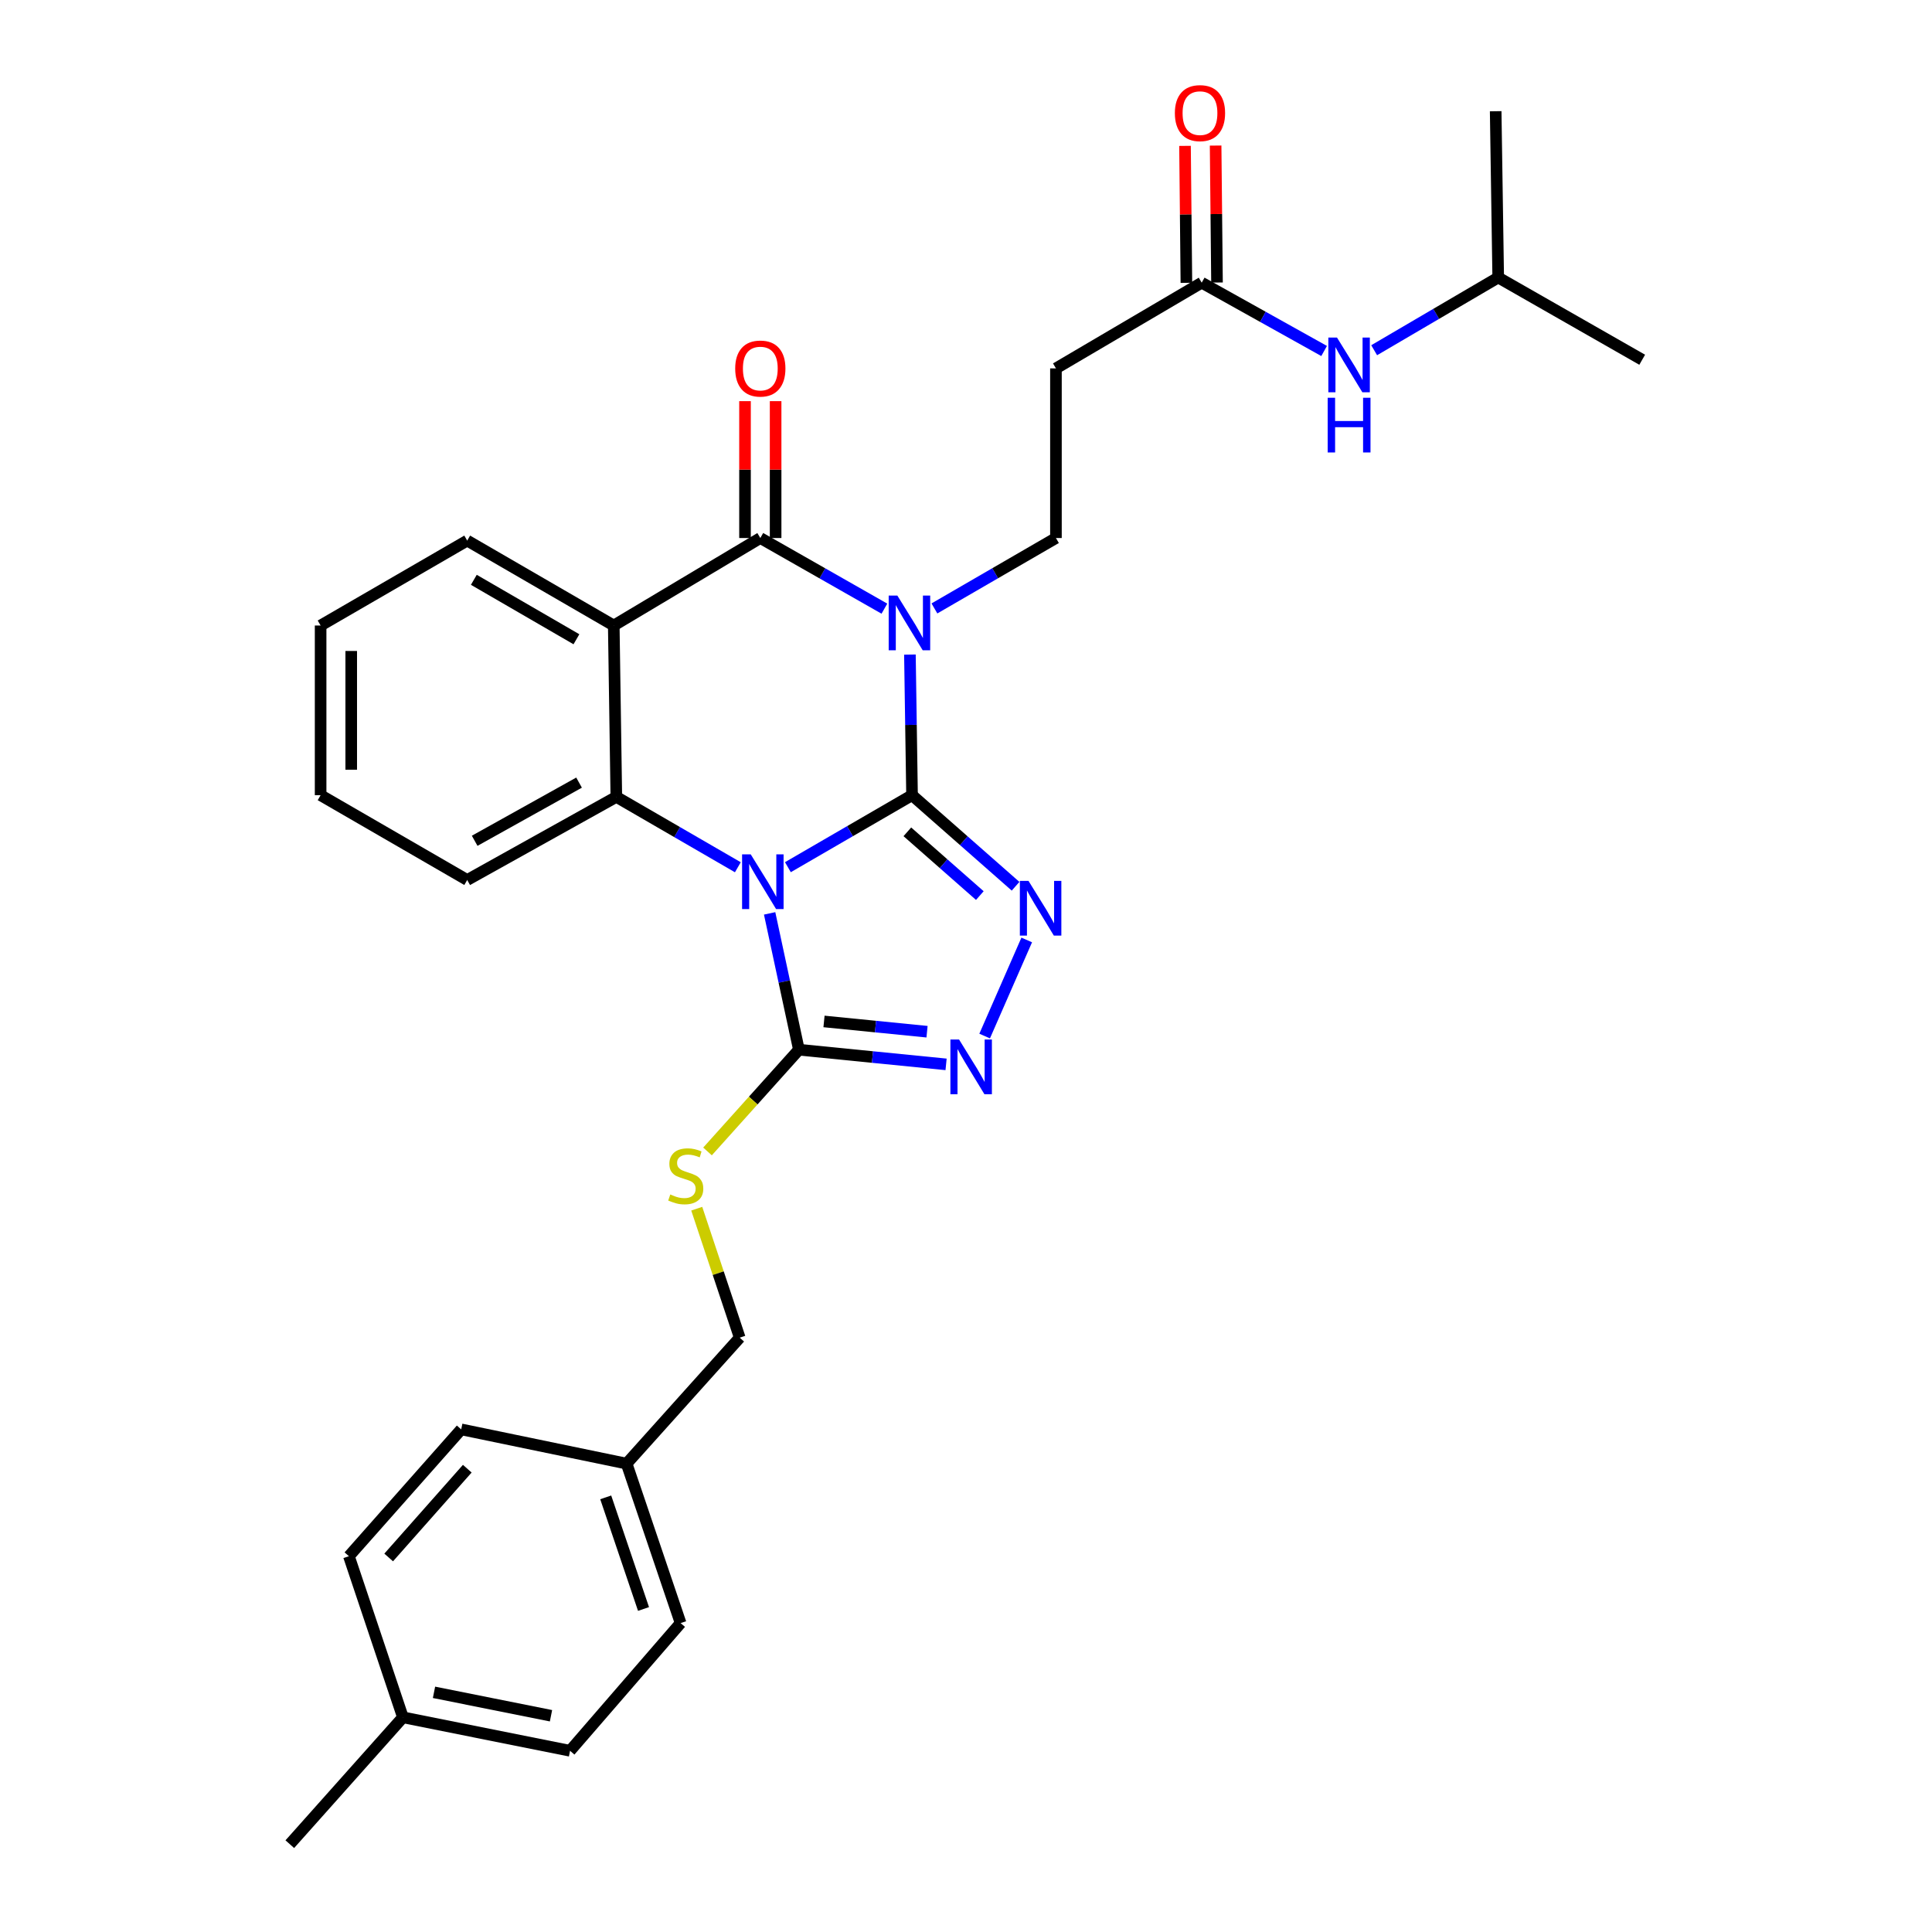 <?xml version='1.0' encoding='iso-8859-1'?>
<svg version='1.1' baseProfile='full'
              xmlns='http://www.w3.org/2000/svg'
                      xmlns:rdkit='http://www.rdkit.org/xml'
                      xmlns:xlink='http://www.w3.org/1999/xlink'
                  xml:space='preserve'
width='1000px' height='1000px' viewBox='0 0 1000 1000'>
<!-- END OF HEADER -->
<rect style='opacity:1.0;fill:#FFFFFF;stroke:none' width='1000' height='1000' x='0' y='0'> </rect>
<path class='bond-0' d='M 472.071,411.586 L 439.942,430.221' style='fill:none;fill-rule:evenodd;stroke:#000000;stroke-width:6px;stroke-linecap:butt;stroke-linejoin:miter;stroke-opacity:1' />
<path class='bond-0' d='M 439.942,430.221 L 407.813,448.856' style='fill:none;fill-rule:evenodd;stroke:#0000FF;stroke-width:6px;stroke-linecap:butt;stroke-linejoin:miter;stroke-opacity:1' />
<path class='bond-1' d='M 472.071,411.586 L 471.521,375.197' style='fill:none;fill-rule:evenodd;stroke:#000000;stroke-width:6px;stroke-linecap:butt;stroke-linejoin:miter;stroke-opacity:1' />
<path class='bond-1' d='M 471.521,375.197 L 470.972,338.809' style='fill:none;fill-rule:evenodd;stroke:#0000FF;stroke-width:6px;stroke-linecap:butt;stroke-linejoin:miter;stroke-opacity:1' />
<path class='bond-3' d='M 472.071,411.586 L 498.865,435.155' style='fill:none;fill-rule:evenodd;stroke:#000000;stroke-width:6px;stroke-linecap:butt;stroke-linejoin:miter;stroke-opacity:1' />
<path class='bond-3' d='M 498.865,435.155 L 525.659,458.724' style='fill:none;fill-rule:evenodd;stroke:#0000FF;stroke-width:6px;stroke-linecap:butt;stroke-linejoin:miter;stroke-opacity:1' />
<path class='bond-3' d='M 469.645,430.553 L 488.401,447.051' style='fill:none;fill-rule:evenodd;stroke:#000000;stroke-width:6px;stroke-linecap:butt;stroke-linejoin:miter;stroke-opacity:1' />
<path class='bond-3' d='M 488.401,447.051 L 507.157,463.549' style='fill:none;fill-rule:evenodd;stroke:#0000FF;stroke-width:6px;stroke-linecap:butt;stroke-linejoin:miter;stroke-opacity:1' />
<path class='bond-5' d='M 381.91,448.891 L 350.46,430.679' style='fill:none;fill-rule:evenodd;stroke:#0000FF;stroke-width:6px;stroke-linecap:butt;stroke-linejoin:miter;stroke-opacity:1' />
<path class='bond-5' d='M 350.46,430.679 L 319.01,412.466' style='fill:none;fill-rule:evenodd;stroke:#000000;stroke-width:6px;stroke-linecap:butt;stroke-linejoin:miter;stroke-opacity:1' />
<path class='bond-6' d='M 398.359,472.763 L 405.934,508.045' style='fill:none;fill-rule:evenodd;stroke:#0000FF;stroke-width:6px;stroke-linecap:butt;stroke-linejoin:miter;stroke-opacity:1' />
<path class='bond-6' d='M 405.934,508.045 L 413.51,543.327' style='fill:none;fill-rule:evenodd;stroke:#000000;stroke-width:6px;stroke-linecap:butt;stroke-linejoin:miter;stroke-opacity:1' />
<path class='bond-2' d='M 457.764,315.042 L 425.651,296.761' style='fill:none;fill-rule:evenodd;stroke:#0000FF;stroke-width:6px;stroke-linecap:butt;stroke-linejoin:miter;stroke-opacity:1' />
<path class='bond-2' d='M 425.651,296.761 L 393.538,278.48' style='fill:none;fill-rule:evenodd;stroke:#000000;stroke-width:6px;stroke-linecap:butt;stroke-linejoin:miter;stroke-opacity:1' />
<path class='bond-8' d='M 483.655,314.927 L 515.105,296.703' style='fill:none;fill-rule:evenodd;stroke:#0000FF;stroke-width:6px;stroke-linecap:butt;stroke-linejoin:miter;stroke-opacity:1' />
<path class='bond-8' d='M 515.105,296.703 L 546.555,278.48' style='fill:none;fill-rule:evenodd;stroke:#000000;stroke-width:6px;stroke-linecap:butt;stroke-linejoin:miter;stroke-opacity:1' />
<path class='bond-4' d='M 393.538,278.48 L 317.681,323.767' style='fill:none;fill-rule:evenodd;stroke:#000000;stroke-width:6px;stroke-linecap:butt;stroke-linejoin:miter;stroke-opacity:1' />
<path class='bond-12' d='M 401.46,278.48 L 401.46,243.057' style='fill:none;fill-rule:evenodd;stroke:#000000;stroke-width:6px;stroke-linecap:butt;stroke-linejoin:miter;stroke-opacity:1' />
<path class='bond-12' d='M 401.46,243.057 L 401.46,207.633' style='fill:none;fill-rule:evenodd;stroke:#FF0000;stroke-width:6px;stroke-linecap:butt;stroke-linejoin:miter;stroke-opacity:1' />
<path class='bond-12' d='M 385.616,278.48 L 385.616,243.057' style='fill:none;fill-rule:evenodd;stroke:#000000;stroke-width:6px;stroke-linecap:butt;stroke-linejoin:miter;stroke-opacity:1' />
<path class='bond-12' d='M 385.616,243.057 L 385.616,207.633' style='fill:none;fill-rule:evenodd;stroke:#FF0000;stroke-width:6px;stroke-linecap:butt;stroke-linejoin:miter;stroke-opacity:1' />
<path class='bond-7' d='M 531.433,486.52 L 509.653,536.256' style='fill:none;fill-rule:evenodd;stroke:#0000FF;stroke-width:6px;stroke-linecap:butt;stroke-linejoin:miter;stroke-opacity:1' />
<path class='bond-16' d='M 317.681,323.767 L 241.825,279.809' style='fill:none;fill-rule:evenodd;stroke:#000000;stroke-width:6px;stroke-linecap:butt;stroke-linejoin:miter;stroke-opacity:1' />
<path class='bond-16' d='M 298.359,330.881 L 245.259,300.111' style='fill:none;fill-rule:evenodd;stroke:#000000;stroke-width:6px;stroke-linecap:butt;stroke-linejoin:miter;stroke-opacity:1' />
<path class='bond-31' d='M 317.681,323.767 L 319.01,412.466' style='fill:none;fill-rule:evenodd;stroke:#000000;stroke-width:6px;stroke-linecap:butt;stroke-linejoin:miter;stroke-opacity:1' />
<path class='bond-17' d='M 319.01,412.466 L 241.825,455.482' style='fill:none;fill-rule:evenodd;stroke:#000000;stroke-width:6px;stroke-linecap:butt;stroke-linejoin:miter;stroke-opacity:1' />
<path class='bond-17' d='M 299.72,405.079 L 245.689,435.19' style='fill:none;fill-rule:evenodd;stroke:#000000;stroke-width:6px;stroke-linecap:butt;stroke-linejoin:miter;stroke-opacity:1' />
<path class='bond-9' d='M 413.51,543.327 L 389.861,569.656' style='fill:none;fill-rule:evenodd;stroke:#000000;stroke-width:6px;stroke-linecap:butt;stroke-linejoin:miter;stroke-opacity:1' />
<path class='bond-9' d='M 389.861,569.656 L 366.212,595.985' style='fill:none;fill-rule:evenodd;stroke:#CCCC00;stroke-width:6px;stroke-linecap:butt;stroke-linejoin:miter;stroke-opacity:1' />
<path class='bond-30' d='M 413.51,543.327 L 451.599,547.121' style='fill:none;fill-rule:evenodd;stroke:#000000;stroke-width:6px;stroke-linecap:butt;stroke-linejoin:miter;stroke-opacity:1' />
<path class='bond-30' d='M 451.599,547.121 L 489.687,550.916' style='fill:none;fill-rule:evenodd;stroke:#0000FF;stroke-width:6px;stroke-linecap:butt;stroke-linejoin:miter;stroke-opacity:1' />
<path class='bond-30' d='M 426.507,528.7 L 453.169,531.356' style='fill:none;fill-rule:evenodd;stroke:#000000;stroke-width:6px;stroke-linecap:butt;stroke-linejoin:miter;stroke-opacity:1' />
<path class='bond-30' d='M 453.169,531.356 L 479.831,534.011' style='fill:none;fill-rule:evenodd;stroke:#0000FF;stroke-width:6px;stroke-linecap:butt;stroke-linejoin:miter;stroke-opacity:1' />
<path class='bond-11' d='M 546.555,278.48 L 546.555,190.678' style='fill:none;fill-rule:evenodd;stroke:#000000;stroke-width:6px;stroke-linecap:butt;stroke-linejoin:miter;stroke-opacity:1' />
<path class='bond-15' d='M 360.635,625.623 L 371.757,658.998' style='fill:none;fill-rule:evenodd;stroke:#CCCC00;stroke-width:6px;stroke-linecap:butt;stroke-linejoin:miter;stroke-opacity:1' />
<path class='bond-15' d='M 371.757,658.998 L 382.879,692.374' style='fill:none;fill-rule:evenodd;stroke:#000000;stroke-width:6px;stroke-linecap:butt;stroke-linejoin:miter;stroke-opacity:1' />
<path class='bond-10' d='M 621.998,146.316 L 546.555,190.678' style='fill:none;fill-rule:evenodd;stroke:#000000;stroke-width:6px;stroke-linecap:butt;stroke-linejoin:miter;stroke-opacity:1' />
<path class='bond-13' d='M 621.998,146.316 L 653.68,163.994' style='fill:none;fill-rule:evenodd;stroke:#000000;stroke-width:6px;stroke-linecap:butt;stroke-linejoin:miter;stroke-opacity:1' />
<path class='bond-13' d='M 653.68,163.994 L 685.362,181.671' style='fill:none;fill-rule:evenodd;stroke:#0000FF;stroke-width:6px;stroke-linecap:butt;stroke-linejoin:miter;stroke-opacity:1' />
<path class='bond-14' d='M 629.919,146.235 L 629.56,110.791' style='fill:none;fill-rule:evenodd;stroke:#000000;stroke-width:6px;stroke-linecap:butt;stroke-linejoin:miter;stroke-opacity:1' />
<path class='bond-14' d='M 629.56,110.791 L 629.202,75.346' style='fill:none;fill-rule:evenodd;stroke:#FF0000;stroke-width:6px;stroke-linecap:butt;stroke-linejoin:miter;stroke-opacity:1' />
<path class='bond-14' d='M 614.076,146.396 L 613.717,110.951' style='fill:none;fill-rule:evenodd;stroke:#000000;stroke-width:6px;stroke-linecap:butt;stroke-linejoin:miter;stroke-opacity:1' />
<path class='bond-14' d='M 613.717,110.951 L 613.359,75.507' style='fill:none;fill-rule:evenodd;stroke:#FF0000;stroke-width:6px;stroke-linecap:butt;stroke-linejoin:miter;stroke-opacity:1' />
<path class='bond-24' d='M 711.262,181.276 L 743.367,162.458' style='fill:none;fill-rule:evenodd;stroke:#0000FF;stroke-width:6px;stroke-linecap:butt;stroke-linejoin:miter;stroke-opacity:1' />
<path class='bond-24' d='M 743.367,162.458 L 775.472,143.64' style='fill:none;fill-rule:evenodd;stroke:#000000;stroke-width:6px;stroke-linecap:butt;stroke-linejoin:miter;stroke-opacity:1' />
<path class='bond-18' d='M 382.879,692.374 L 324.336,757.571' style='fill:none;fill-rule:evenodd;stroke:#000000;stroke-width:6px;stroke-linecap:butt;stroke-linejoin:miter;stroke-opacity:1' />
<path class='bond-26' d='M 241.825,279.809 L 165.95,323.767' style='fill:none;fill-rule:evenodd;stroke:#000000;stroke-width:6px;stroke-linecap:butt;stroke-linejoin:miter;stroke-opacity:1' />
<path class='bond-29' d='M 241.825,455.482 L 165.95,411.586' style='fill:none;fill-rule:evenodd;stroke:#000000;stroke-width:6px;stroke-linecap:butt;stroke-linejoin:miter;stroke-opacity:1' />
<path class='bond-20' d='M 324.336,757.571 L 238.717,739.844' style='fill:none;fill-rule:evenodd;stroke:#000000;stroke-width:6px;stroke-linecap:butt;stroke-linejoin:miter;stroke-opacity:1' />
<path class='bond-21' d='M 324.336,757.571 L 352.283,840.109' style='fill:none;fill-rule:evenodd;stroke:#000000;stroke-width:6px;stroke-linecap:butt;stroke-linejoin:miter;stroke-opacity:1' />
<path class='bond-21' d='M 313.521,775.033 L 333.084,832.809' style='fill:none;fill-rule:evenodd;stroke:#000000;stroke-width:6px;stroke-linecap:butt;stroke-linejoin:miter;stroke-opacity:1' />
<path class='bond-19' d='M 208.552,888.882 L 295.06,906.204' style='fill:none;fill-rule:evenodd;stroke:#000000;stroke-width:6px;stroke-linecap:butt;stroke-linejoin:miter;stroke-opacity:1' />
<path class='bond-19' d='M 224.639,875.944 L 285.195,888.07' style='fill:none;fill-rule:evenodd;stroke:#000000;stroke-width:6px;stroke-linecap:butt;stroke-linejoin:miter;stroke-opacity:1' />
<path class='bond-25' d='M 208.552,888.882 L 150.001,954.545' style='fill:none;fill-rule:evenodd;stroke:#000000;stroke-width:6px;stroke-linecap:butt;stroke-linejoin:miter;stroke-opacity:1' />
<path class='bond-33' d='M 208.552,888.882 L 180.597,805.49' style='fill:none;fill-rule:evenodd;stroke:#000000;stroke-width:6px;stroke-linecap:butt;stroke-linejoin:miter;stroke-opacity:1' />
<path class='bond-23' d='M 238.717,739.844 L 180.597,805.49' style='fill:none;fill-rule:evenodd;stroke:#000000;stroke-width:6px;stroke-linecap:butt;stroke-linejoin:miter;stroke-opacity:1' />
<path class='bond-23' d='M 241.862,760.193 L 201.178,806.146' style='fill:none;fill-rule:evenodd;stroke:#000000;stroke-width:6px;stroke-linecap:butt;stroke-linejoin:miter;stroke-opacity:1' />
<path class='bond-22' d='M 352.283,840.109 L 295.06,906.204' style='fill:none;fill-rule:evenodd;stroke:#000000;stroke-width:6px;stroke-linecap:butt;stroke-linejoin:miter;stroke-opacity:1' />
<path class='bond-27' d='M 775.472,143.64 L 849.999,186.207' style='fill:none;fill-rule:evenodd;stroke:#000000;stroke-width:6px;stroke-linecap:butt;stroke-linejoin:miter;stroke-opacity:1' />
<path class='bond-28' d='M 775.472,143.64 L 774.16,57.572' style='fill:none;fill-rule:evenodd;stroke:#000000;stroke-width:6px;stroke-linecap:butt;stroke-linejoin:miter;stroke-opacity:1' />
<path class='bond-32' d='M 165.95,323.767 L 165.95,411.586' style='fill:none;fill-rule:evenodd;stroke:#000000;stroke-width:6px;stroke-linecap:butt;stroke-linejoin:miter;stroke-opacity:1' />
<path class='bond-32' d='M 181.794,336.94 L 181.794,398.413' style='fill:none;fill-rule:evenodd;stroke:#000000;stroke-width:6px;stroke-linecap:butt;stroke-linejoin:miter;stroke-opacity:1' />
<path  class='atom-1' d='M 388.581 442.22
L 397.861 457.22
Q 398.781 458.7, 400.261 461.38
Q 401.741 464.06, 401.821 464.22
L 401.821 442.22
L 405.581 442.22
L 405.581 470.54
L 401.701 470.54
L 391.741 454.14
Q 390.581 452.22, 389.341 450.02
Q 388.141 447.82, 387.781 447.14
L 387.781 470.54
L 384.101 470.54
L 384.101 442.22
L 388.581 442.22
' fill='#0000FF'/>
<path  class='atom-2' d='M 464.464 308.26
L 473.744 323.26
Q 474.664 324.74, 476.144 327.42
Q 477.624 330.1, 477.704 330.26
L 477.704 308.26
L 481.464 308.26
L 481.464 336.58
L 477.584 336.58
L 467.624 320.18
Q 466.464 318.26, 465.224 316.06
Q 464.024 313.86, 463.664 313.18
L 463.664 336.58
L 459.984 336.58
L 459.984 308.26
L 464.464 308.26
' fill='#0000FF'/>
<path  class='atom-4' d='M 532.355 455.96
L 541.635 470.96
Q 542.555 472.44, 544.035 475.12
Q 545.515 477.8, 545.595 477.96
L 545.595 455.96
L 549.355 455.96
L 549.355 484.28
L 545.475 484.28
L 535.515 467.88
Q 534.355 465.96, 533.115 463.76
Q 531.915 461.56, 531.555 460.88
L 531.555 484.28
L 527.875 484.28
L 527.875 455.96
L 532.355 455.96
' fill='#0000FF'/>
<path  class='atom-8' d='M 496.407 538.049
L 505.687 553.049
Q 506.607 554.529, 508.087 557.209
Q 509.567 559.889, 509.647 560.049
L 509.647 538.049
L 513.407 538.049
L 513.407 566.369
L 509.527 566.369
L 499.567 549.969
Q 498.407 548.049, 497.167 545.849
Q 495.967 543.649, 495.607 542.969
L 495.607 566.369
L 491.927 566.369
L 491.927 538.049
L 496.407 538.049
' fill='#0000FF'/>
<path  class='atom-10' d='M 346.941 618.253
Q 347.261 618.373, 348.581 618.933
Q 349.901 619.493, 351.341 619.853
Q 352.821 620.173, 354.261 620.173
Q 356.941 620.173, 358.501 618.893
Q 360.061 617.573, 360.061 615.293
Q 360.061 613.733, 359.261 612.773
Q 358.501 611.813, 357.301 611.293
Q 356.101 610.773, 354.101 610.173
Q 351.581 609.413, 350.061 608.693
Q 348.581 607.973, 347.501 606.453
Q 346.461 604.933, 346.461 602.373
Q 346.461 598.813, 348.861 596.613
Q 351.301 594.413, 356.101 594.413
Q 359.381 594.413, 363.101 595.973
L 362.181 599.053
Q 358.781 597.653, 356.221 597.653
Q 353.461 597.653, 351.941 598.813
Q 350.421 599.933, 350.461 601.893
Q 350.461 603.413, 351.221 604.333
Q 352.021 605.253, 353.141 605.773
Q 354.301 606.293, 356.221 606.893
Q 358.781 607.693, 360.301 608.493
Q 361.821 609.293, 362.901 610.933
Q 364.021 612.533, 364.021 615.293
Q 364.021 619.213, 361.381 621.333
Q 358.781 623.413, 354.421 623.413
Q 351.901 623.413, 349.981 622.853
Q 348.101 622.333, 345.861 621.413
L 346.941 618.253
' fill='#CCCC00'/>
<path  class='atom-13' d='M 380.538 190.758
Q 380.538 183.958, 383.898 180.158
Q 387.258 176.358, 393.538 176.358
Q 399.818 176.358, 403.178 180.158
Q 406.538 183.958, 406.538 190.758
Q 406.538 197.638, 403.138 201.558
Q 399.738 205.438, 393.538 205.438
Q 387.298 205.438, 383.898 201.558
Q 380.538 197.678, 380.538 190.758
M 393.538 202.238
Q 397.858 202.238, 400.178 199.358
Q 402.538 196.438, 402.538 190.758
Q 402.538 185.198, 400.178 182.398
Q 397.858 179.558, 393.538 179.558
Q 389.218 179.558, 386.858 182.358
Q 384.538 185.158, 384.538 190.758
Q 384.538 196.478, 386.858 199.358
Q 389.218 202.238, 393.538 202.238
' fill='#FF0000'/>
<path  class='atom-14' d='M 692.026 174.723
L 701.306 189.723
Q 702.226 191.203, 703.706 193.883
Q 705.186 196.563, 705.266 196.723
L 705.266 174.723
L 709.026 174.723
L 709.026 203.043
L 705.146 203.043
L 695.186 186.643
Q 694.026 184.723, 692.786 182.523
Q 691.586 180.323, 691.226 179.643
L 691.226 203.043
L 687.546 203.043
L 687.546 174.723
L 692.026 174.723
' fill='#0000FF'/>
<path  class='atom-14' d='M 687.206 205.875
L 691.046 205.875
L 691.046 217.915
L 705.526 217.915
L 705.526 205.875
L 709.366 205.875
L 709.366 234.195
L 705.526 234.195
L 705.526 221.115
L 691.046 221.115
L 691.046 234.195
L 687.206 234.195
L 687.206 205.875
' fill='#0000FF'/>
<path  class='atom-15' d='M 608.109 58.55
Q 608.109 51.75, 611.469 47.95
Q 614.829 44.15, 621.109 44.15
Q 627.389 44.15, 630.749 47.95
Q 634.109 51.75, 634.109 58.55
Q 634.109 65.43, 630.709 69.35
Q 627.309 73.23, 621.109 73.23
Q 614.869 73.23, 611.469 69.35
Q 608.109 65.47, 608.109 58.55
M 621.109 70.03
Q 625.429 70.03, 627.749 67.15
Q 630.109 64.23, 630.109 58.55
Q 630.109 52.99, 627.749 50.19
Q 625.429 47.35, 621.109 47.35
Q 616.789 47.35, 614.429 50.15
Q 612.109 52.95, 612.109 58.55
Q 612.109 64.27, 614.429 67.15
Q 616.789 70.03, 621.109 70.03
' fill='#FF0000'/>
</svg>
